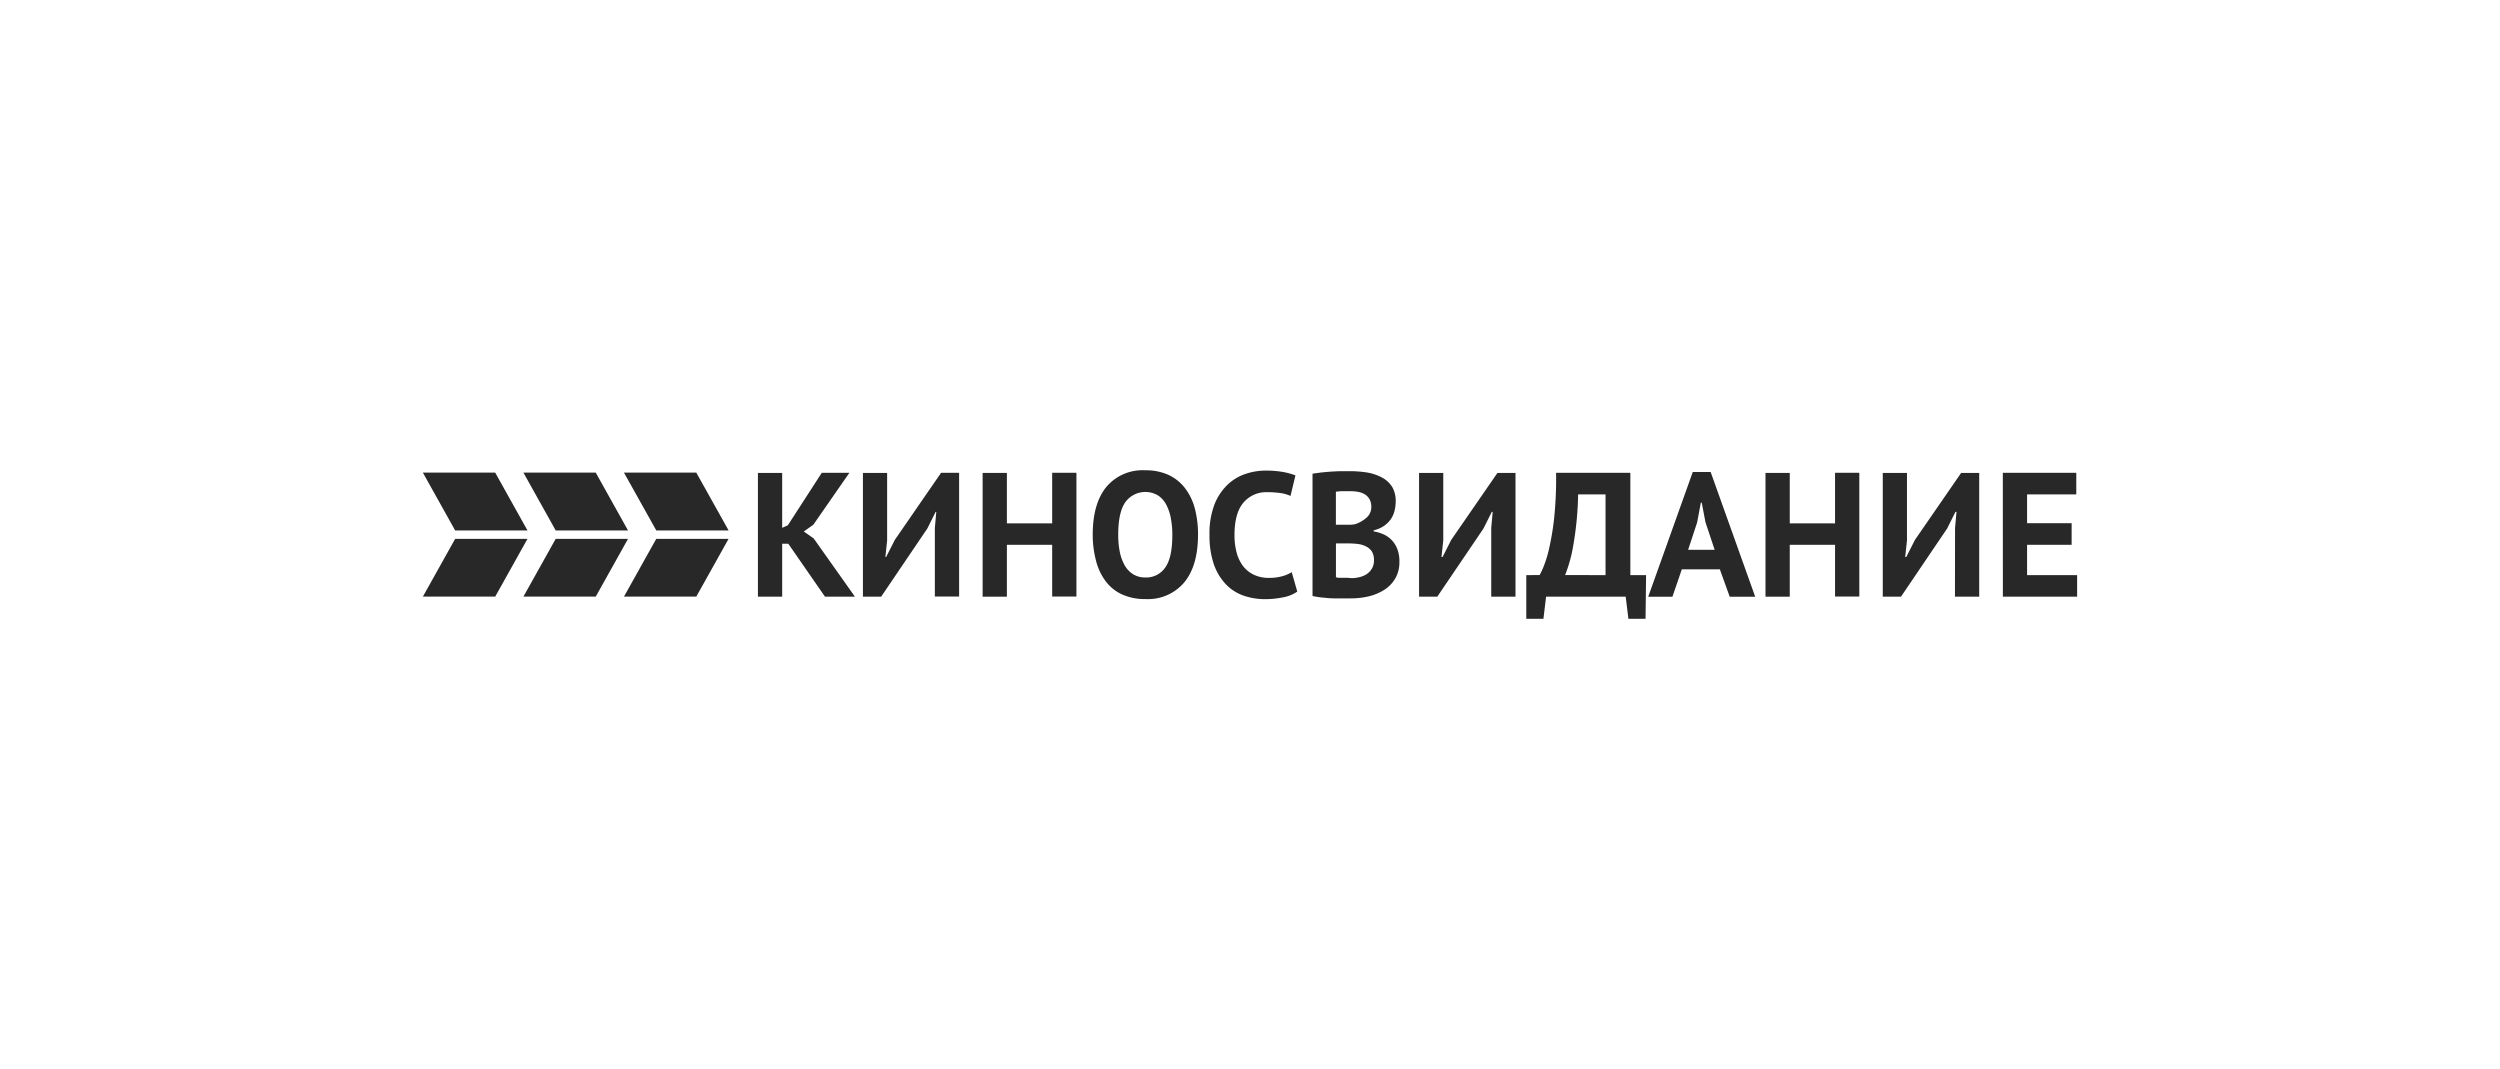 <?xml version="1.0"?>
<svg xmlns="http://www.w3.org/2000/svg" id="Layer_1" data-name="Layer 1" viewBox="0 0 505 216" width="505" height="216"><defs><style>.cls-1{fill:#282828;}</style></defs><title>logo_&#x43A;&#x438;&#x43D;&#x43E;&#x441;&#x432;&#x438;&#x434;&#x430;&#x43D;&#x438;&#x435;</title><path class="cls-1" d="M159.24,109.84H158v10.69h-4.9v-25H158v11.09l1.14-.51L166,95.5h5.58L164.29,106l-1.93,1.36,2,1.4,8.33,11.76h-6.05Z"/><path class="cls-1" d="M188.84,106.66l.29-3.26H189l-1.68,3.36-9.33,13.77h-3.68v-25h4.89v13.63l-.35,3.35H179l1.76-3.46L190.1,95.5h3.64v25h-4.9Z"/><path class="cls-1" d="M212.54,110.05h-9.15v10.48h-4.9v-25h4.9v10.19h9.15V95.5h4.9v25h-4.9Z"/><path class="cls-1" d="M220.73,108q0-6.26,2.75-9.64A9.57,9.57,0,0,1,231.35,95a11,11,0,0,1,4.68.93,8.88,8.88,0,0,1,3.32,2.65,11.55,11.55,0,0,1,2,4.11A20.5,20.5,0,0,1,242,108q0,6.26-2.77,9.63a9.58,9.58,0,0,1-7.84,3.38,11.1,11.1,0,0,1-4.72-.93,8.6,8.6,0,0,1-3.31-2.65,11.69,11.69,0,0,1-1.95-4.11A20.42,20.42,0,0,1,220.73,108Zm5.15,0a17.17,17.17,0,0,0,.32,3.48,9,9,0,0,0,1,2.74,5,5,0,0,0,1.7,1.78,4.57,4.57,0,0,0,2.47.65,4.64,4.64,0,0,0,4-2q1.44-2,1.44-6.61a18.12,18.12,0,0,0-.31-3.4,9.27,9.27,0,0,0-.95-2.75,4.91,4.91,0,0,0-1.68-1.84,5,5,0,0,0-6.58,1.43Q225.88,103.54,225.88,108Z"/><path class="cls-1" d="M262.05,119.5a7.28,7.28,0,0,1-2.91,1.17,18.17,18.17,0,0,1-3.63.36,13.14,13.14,0,0,1-4.27-.7,9.06,9.06,0,0,1-3.56-2.25,11.17,11.17,0,0,1-2.45-4,17.74,17.74,0,0,1-.91-6,16.31,16.31,0,0,1,1-6.17,11.06,11.06,0,0,1,2.65-4,9.59,9.59,0,0,1,3.63-2.18,12.67,12.67,0,0,1,4-.67,19.59,19.59,0,0,1,3.63.29,13.76,13.76,0,0,1,2.45.68l-1,4.15a7.23,7.23,0,0,0-2-.58,19,19,0,0,0-2.74-.18,6,6,0,0,0-4.77,2.12q-1.8,2.11-1.8,6.55a13.39,13.39,0,0,0,.43,3.53,7.78,7.78,0,0,0,1.3,2.73,6.1,6.1,0,0,0,2.18,1.75,6.88,6.88,0,0,0,3,.63,9.68,9.68,0,0,0,2.72-.33,7.58,7.58,0,0,0,1.93-.82Z"/><path class="cls-1" d="M281.93,101.33a7.42,7.42,0,0,1-.24,1.86,4.93,4.93,0,0,1-.76,1.7,5.46,5.46,0,0,1-1.39,1.36,6,6,0,0,1-2.06.87v.22a8.51,8.51,0,0,1,2,.6,5.27,5.27,0,0,1,2.79,3,6.94,6.94,0,0,1,.41,2.54,6.51,6.51,0,0,1-.82,3.34,6.73,6.73,0,0,1-2.2,2.3,10.13,10.13,0,0,1-3.13,1.33,15.35,15.35,0,0,1-3.6.42H271.4c-.63,0-1.31,0-2,0s-1.46-.09-2.21-.16a16,16,0,0,1-2.06-.32V95.68l1.55-.21c.59-.07,1.22-.13,1.88-.18s1.36-.08,2.06-.11l2.09,0a22.43,22.43,0,0,1,3.41.26,9.86,9.86,0,0,1,3,1,5.47,5.47,0,0,1,2.09,1.9A5.57,5.57,0,0,1,281.93,101.33ZM271.45,106l1.17,0c.43,0,.8-.06,1.09-.11A6.34,6.34,0,0,0,276,104.6a2.8,2.8,0,0,0,1-2.23,2.92,2.92,0,0,0-.36-1.52,2.73,2.73,0,0,0-.95-1,4,4,0,0,0-1.34-.49,8.82,8.82,0,0,0-1.57-.14c-.62,0-1.19,0-1.72,0a11.85,11.85,0,0,0-1.21.11V106ZM273,116.78a6.34,6.34,0,0,0,1.7-.22,4.52,4.52,0,0,0,1.46-.65,3.53,3.53,0,0,0,1-1.12,3.12,3.12,0,0,0,.38-1.59,3.27,3.27,0,0,0-.45-1.84,3,3,0,0,0-1.2-1,4.75,4.75,0,0,0-1.64-.48,16,16,0,0,0-1.83-.11h-2.56v6.83a2.27,2.27,0,0,0,.56.11l.83,0,.91,0Z"/><path class="cls-1" d="M301.23,106.66l.29-3.26h-.18l-1.68,3.36-9.33,13.77h-3.68v-25h4.89v13.63l-.36,3.35h.22l1.75-3.46,9.33-13.52h3.65v25h-4.9Z"/><path class="cls-1" d="M332.4,125h-3.46l-.55-4.47H312.31l-.54,4.47h-3.46v-8.83H311a14.69,14.69,0,0,0,.82-1.76,23.14,23.14,0,0,0,1.15-3.84,53.4,53.4,0,0,0,1-6.22,79.52,79.52,0,0,0,.36-8.85h15v20.67h3.18Zm-8.08-8.83V99.87h-5.54a66.13,66.13,0,0,1-1,10.42,29.1,29.1,0,0,1-1.63,5.88Z"/><path class="cls-1" d="M347.41,115h-7.68l-1.9,5.54h-4.89l9-25.2h3.61l9,25.2h-5.15ZM341,111.06h5.36l-1.86-5.58-.75-3.94h-.18l-.75,4Z"/><path class="cls-1" d="M370.68,110.05h-9.15v10.48h-4.9v-25h4.9v10.19h9.15V95.5h4.9v25h-4.9Z"/><path class="cls-1" d="M394.92,106.66l.29-3.26H395l-1.68,3.36L384,120.53h-3.68v-25h4.89v13.63l-.36,3.35h.22l1.75-3.46,9.33-13.52h3.65v25h-4.9Z"/><path class="cls-1" d="M404.57,95.5h14.84v4.37h-9.94v5.82h9v4.36h-9v6.12h10.11v4.36h-15Z"/><polygon class="cls-1" points="106.55 107.15 91.94 107.15 85.42 95.47 100.03 95.47 106.55 107.15"/><polygon class="cls-1" points="106.55 108.85 91.94 108.85 85.42 120.52 100.03 120.52 106.55 108.85"/><polygon class="cls-1" points="126.86 107.15 112.25 107.15 105.73 95.47 120.34 95.47 126.86 107.15"/><polygon class="cls-1" points="126.86 108.85 112.25 108.85 105.73 120.52 120.34 120.52 126.86 108.85"/><polygon class="cls-1" points="147.18 107.15 132.57 107.15 126.04 95.47 140.65 95.47 147.18 107.15"/><polygon class="cls-1" points="147.17 108.85 132.56 108.85 126.04 120.52 140.65 120.52 147.17 108.85"/></svg>
